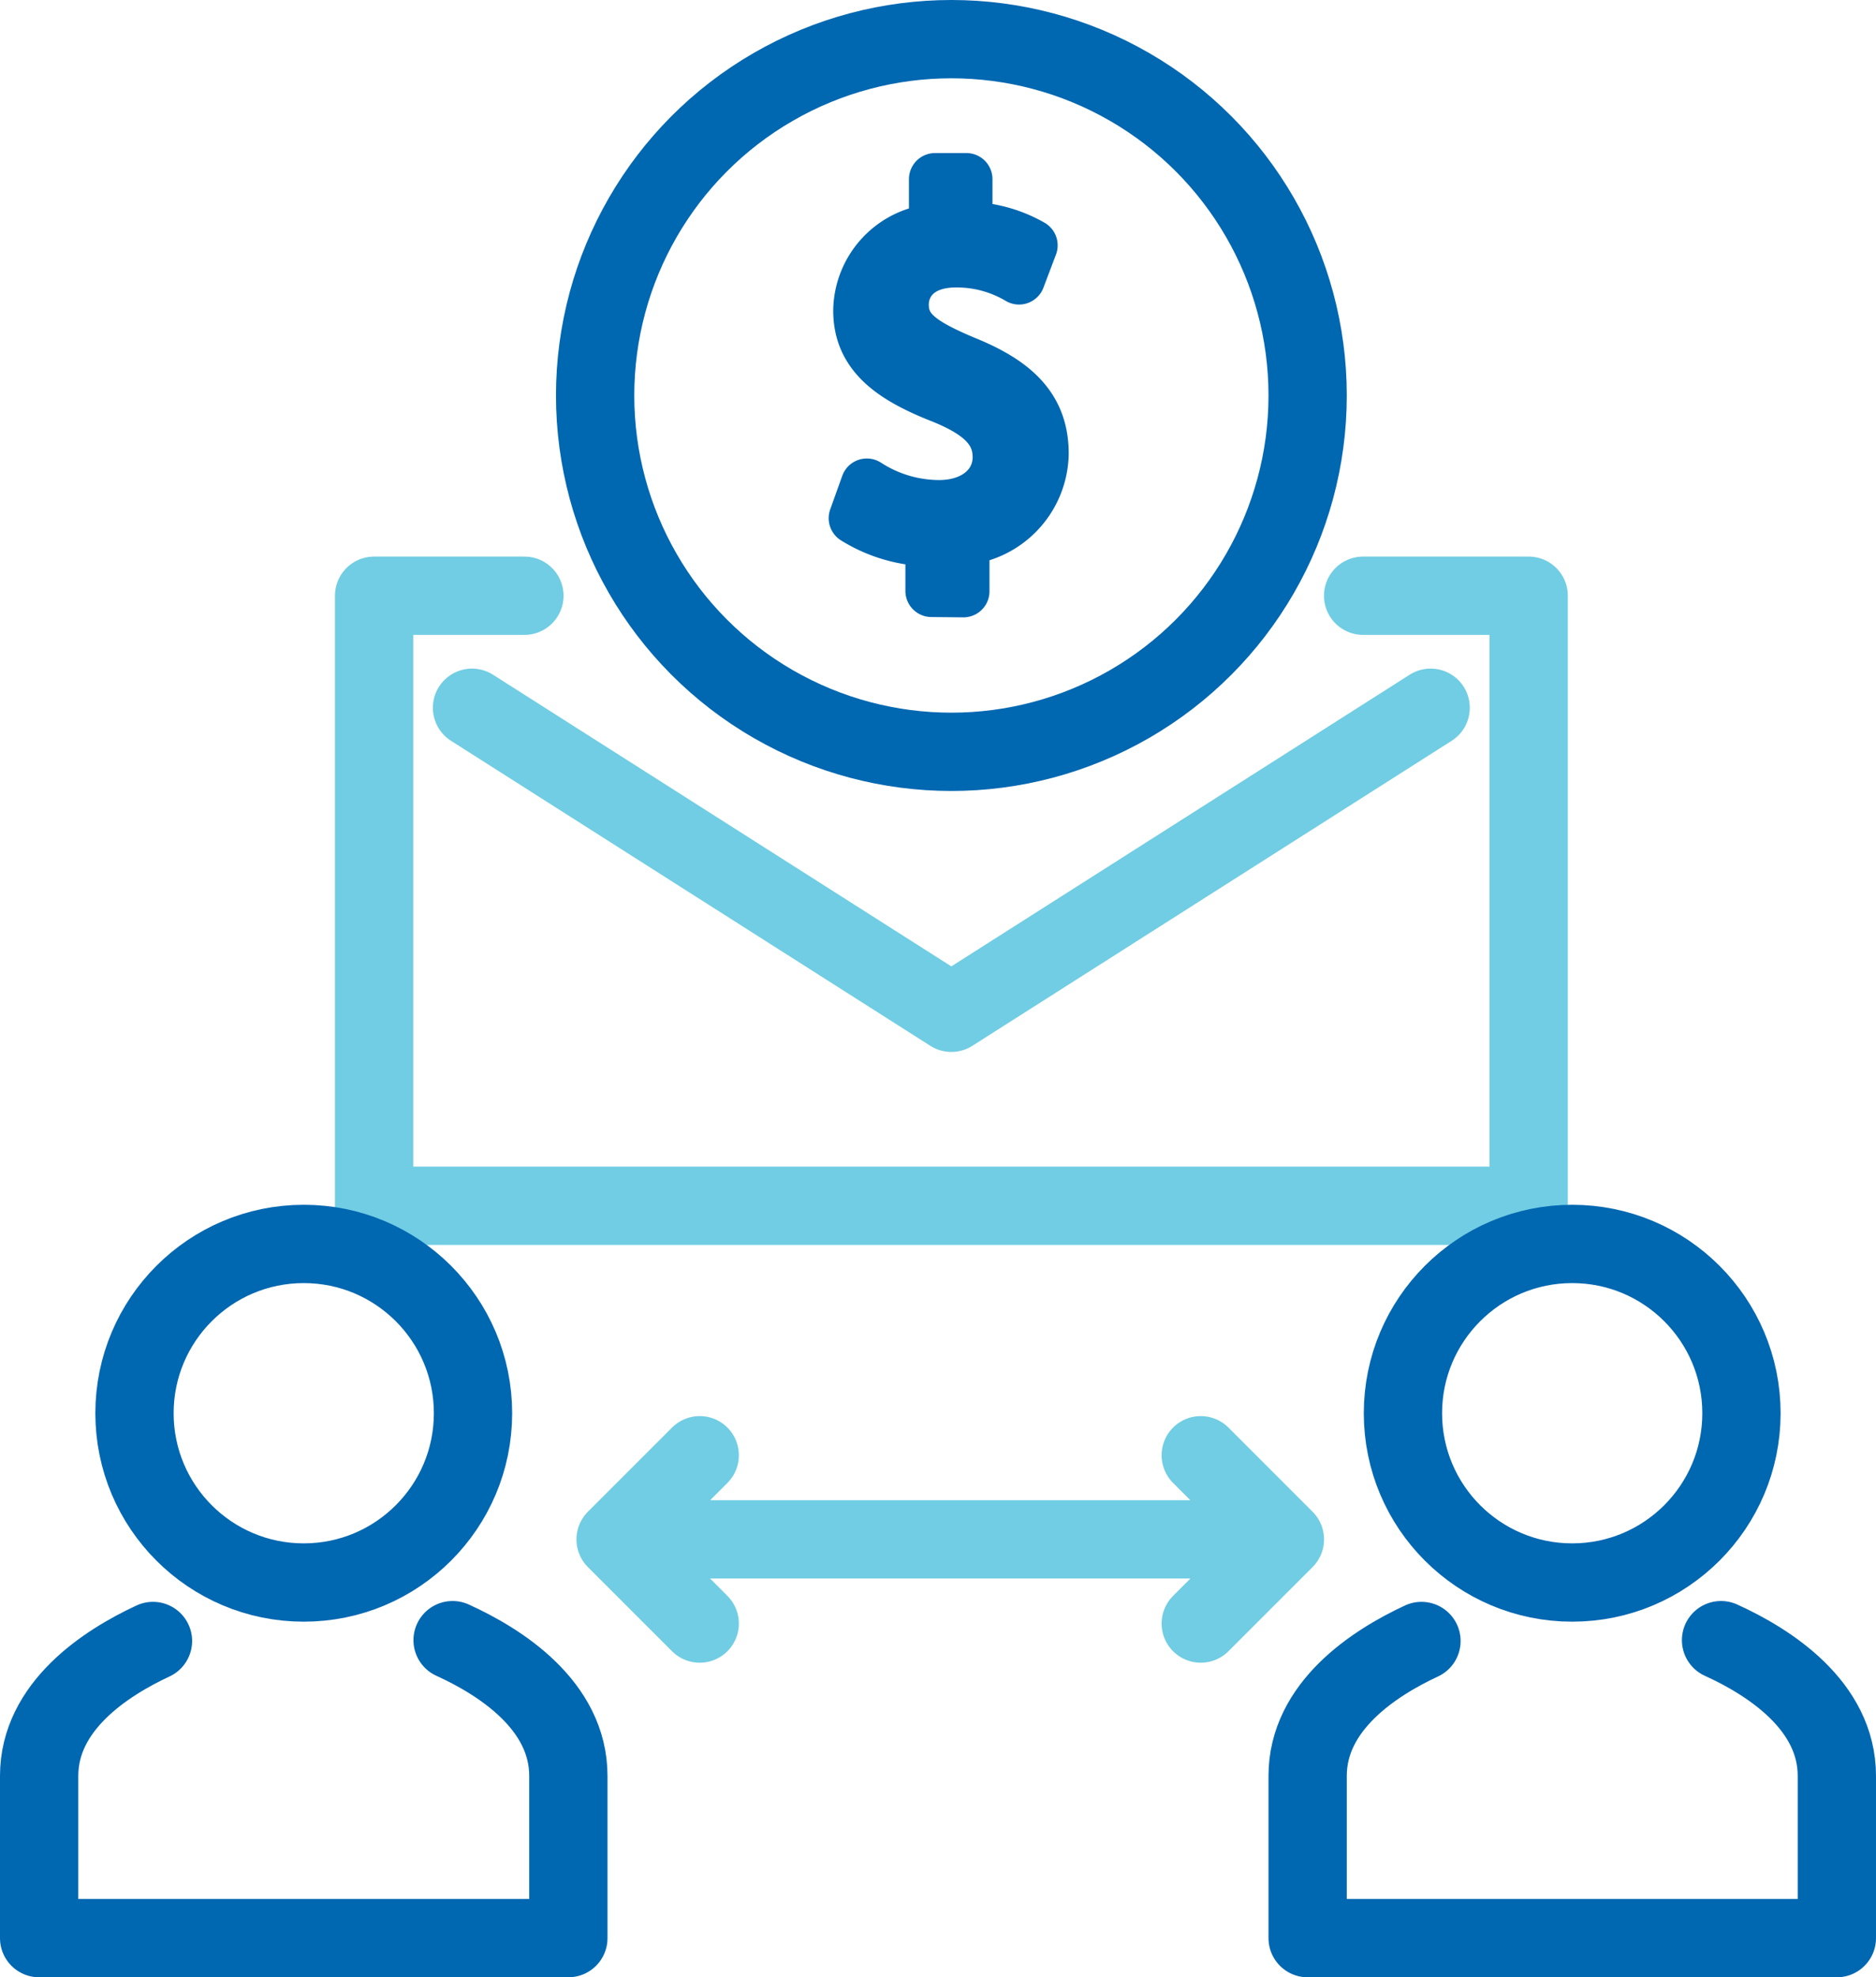<svg xmlns="http://www.w3.org/2000/svg" width="35.945" height="37.877"><g transform="translate(-229.693 -318.773)" stroke-linecap="round" stroke-linejoin="round"><path d="M255.811 330.185h3.172v11.686h-22.122v-11.686h2.88" fill="none" stroke="#70cde3" stroke-width="1.5"/><path d="m238.737 332.331 9.184 5.843 9.184-5.843" fill="none" stroke="#70cde3" stroke-width="1.5"/><circle cx="6.826" cy="6.826" r="6.826" transform="translate(241.096 319.523)" fill="none" stroke="#0067b1" stroke-width="1.5"/><path d="M247.541 330.093v-.97a2.8 2.8 0 0 1-1.47-.423l.231-.644a2.556 2.556 0 0 0 1.383.413c.683 0 1.144-.394 1.144-.941 0-.529-.375-.856-1.086-1.144-.98-.384-1.585-.826-1.585-1.662a1.576 1.576 0 0 1 1.451-1.547v-.97h.6v.932a2.561 2.561 0 0 1 1.249.336l-.24.634a2.326 2.326 0 0 0-1.21-.327c-.741 0-1.019.443-1.019.827 0 .5.356.749 1.191 1.1.99.4 1.49.9 1.49 1.758a1.673 1.673 0 0 1-1.518 1.634v1Z" fill="#0067b1" stroke="#0067b1"/><circle cx="3.243" cy="3.243" r="3.243" transform="translate(256.574 342.602)" fill="none" stroke="#0067b1" stroke-width="1.5"/><path d="M256.929 350.208c-.912.424-2.181 1.252-2.181 2.584v3.108h10.14v-3.108c0-1.35-1.3-2.183-2.219-2.6" fill="none" stroke="#0067b1" stroke-width="1.5"/><circle cx="3.243" cy="3.243" r="3.243" transform="translate(232.27 342.602)" fill="none" stroke="#0067b1" stroke-width="1.5"/><path d="M232.624 350.208c-.911.424-2.181 1.252-2.181 2.584v3.108h10.14v-3.108c0-1.35-1.3-2.183-2.218-2.6" fill="none" stroke="#0067b1" stroke-width="1.5"/><path d="m243.1 349.874-1.612-1.612 1.612-1.612M252.7 349.874l1.612-1.612-1.612-1.612M241.795 348.261h12.253" fill="none" stroke="#70cde3" stroke-width="1.5"/></g></svg>
